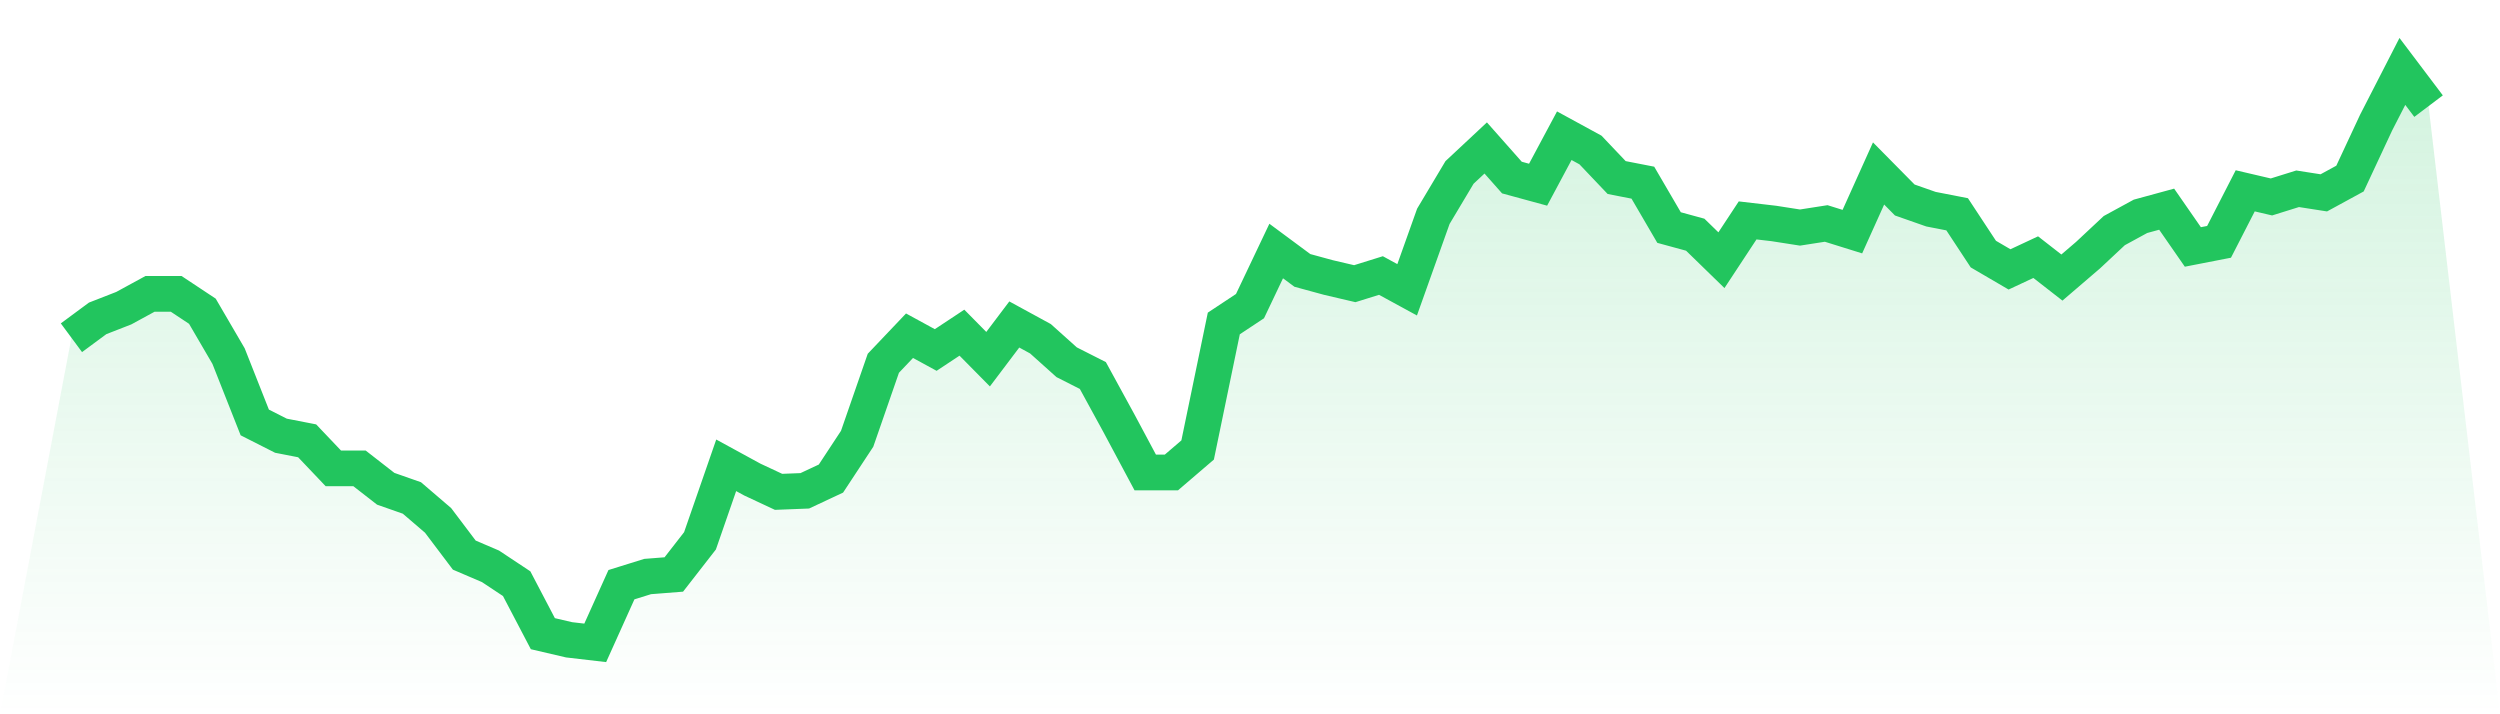 <svg viewBox="0 0 140 40" xmlns="http://www.w3.org/2000/svg">
<defs>
<linearGradient id="gradient" x1="0" x2="0" y1="0" y2="1">
<stop offset="0%" stop-color="#22c55e" stop-opacity="0.2"/>
<stop offset="100%" stop-color="#22c55e" stop-opacity="0"/>
</linearGradient>
</defs>
<path d="M4,18.914 L4,18.914 L5.467,17.829 L6.933,17.257 L8.4,16.457 L9.867,16.457 L11.333,17.429 L12.8,19.943 L14.267,23.657 L15.733,24.4 L17.2,24.686 L18.667,26.229 L20.133,26.229 L21.6,27.371 L23.067,27.886 L24.533,29.143 L26,31.086 L27.467,31.714 L28.933,32.686 L30.4,35.486 L31.867,35.829 L33.333,36 L34.8,32.743 L36.267,32.286 L37.733,32.171 L39.2,30.286 L40.667,26.057 L42.133,26.857 L43.6,27.543 L45.067,27.486 L46.533,26.8 L48,24.571 L49.467,20.343 L50.933,18.8 L52.4,19.6 L53.867,18.629 L55.333,20.114 L56.8,18.171 L58.267,18.971 L59.733,20.286 L61.2,21.029 L62.667,23.714 L64.133,26.457 L65.6,26.457 L67.067,25.2 L68.533,18.114 L70,17.143 L71.467,14.057 L72.933,15.143 L74.4,15.543 L75.867,15.886 L77.333,15.429 L78.8,16.229 L80.267,12.114 L81.733,9.657 L83.2,8.286 L84.667,9.943 L86.133,10.343 L87.6,7.6 L89.067,8.4 L90.533,9.943 L92,10.229 L93.467,12.743 L94.933,13.143 L96.4,14.571 L97.867,12.343 L99.333,12.514 L100.8,12.743 L102.267,12.514 L103.733,12.971 L105.2,9.714 L106.667,11.2 L108.133,11.714 L109.6,12 L111.067,14.229 L112.533,15.086 L114,14.4 L115.467,15.543 L116.933,14.286 L118.4,12.914 L119.867,12.114 L121.333,11.714 L122.8,13.829 L124.267,13.543 L125.733,10.686 L127.2,11.029 L128.667,10.571 L130.133,10.8 L131.6,10 L133.067,6.857 L134.533,4 L136,5.943 L140,40 L0,40 z" fill="url(#gradient)"/>
<path d="M4,18.914 L4,18.914 L5.467,17.829 L6.933,17.257 L8.4,16.457 L9.867,16.457 L11.333,17.429 L12.8,19.943 L14.267,23.657 L15.733,24.4 L17.2,24.686 L18.667,26.229 L20.133,26.229 L21.6,27.371 L23.067,27.886 L24.533,29.143 L26,31.086 L27.467,31.714 L28.933,32.686 L30.4,35.486 L31.867,35.829 L33.333,36 L34.8,32.743 L36.267,32.286 L37.733,32.171 L39.2,30.286 L40.667,26.057 L42.133,26.857 L43.6,27.543 L45.067,27.486 L46.533,26.8 L48,24.571 L49.467,20.343 L50.933,18.8 L52.4,19.6 L53.867,18.629 L55.333,20.114 L56.8,18.171 L58.267,18.971 L59.733,20.286 L61.2,21.029 L62.667,23.714 L64.133,26.457 L65.6,26.457 L67.067,25.2 L68.533,18.114 L70,17.143 L71.467,14.057 L72.933,15.143 L74.4,15.543 L75.867,15.886 L77.333,15.429 L78.8,16.229 L80.267,12.114 L81.733,9.657 L83.2,8.286 L84.667,9.943 L86.133,10.343 L87.6,7.6 L89.067,8.4 L90.533,9.943 L92,10.229 L93.467,12.743 L94.933,13.143 L96.4,14.571 L97.867,12.343 L99.333,12.514 L100.8,12.743 L102.267,12.514 L103.733,12.971 L105.2,9.714 L106.667,11.2 L108.133,11.714 L109.6,12 L111.067,14.229 L112.533,15.086 L114,14.4 L115.467,15.543 L116.933,14.286 L118.4,12.914 L119.867,12.114 L121.333,11.714 L122.8,13.829 L124.267,13.543 L125.733,10.686 L127.2,11.029 L128.667,10.571 L130.133,10.8 L131.6,10 L133.067,6.857 L134.533,4 L136,5.943" fill="none" stroke="#22c55e" stroke-width="2"/>
</svg>